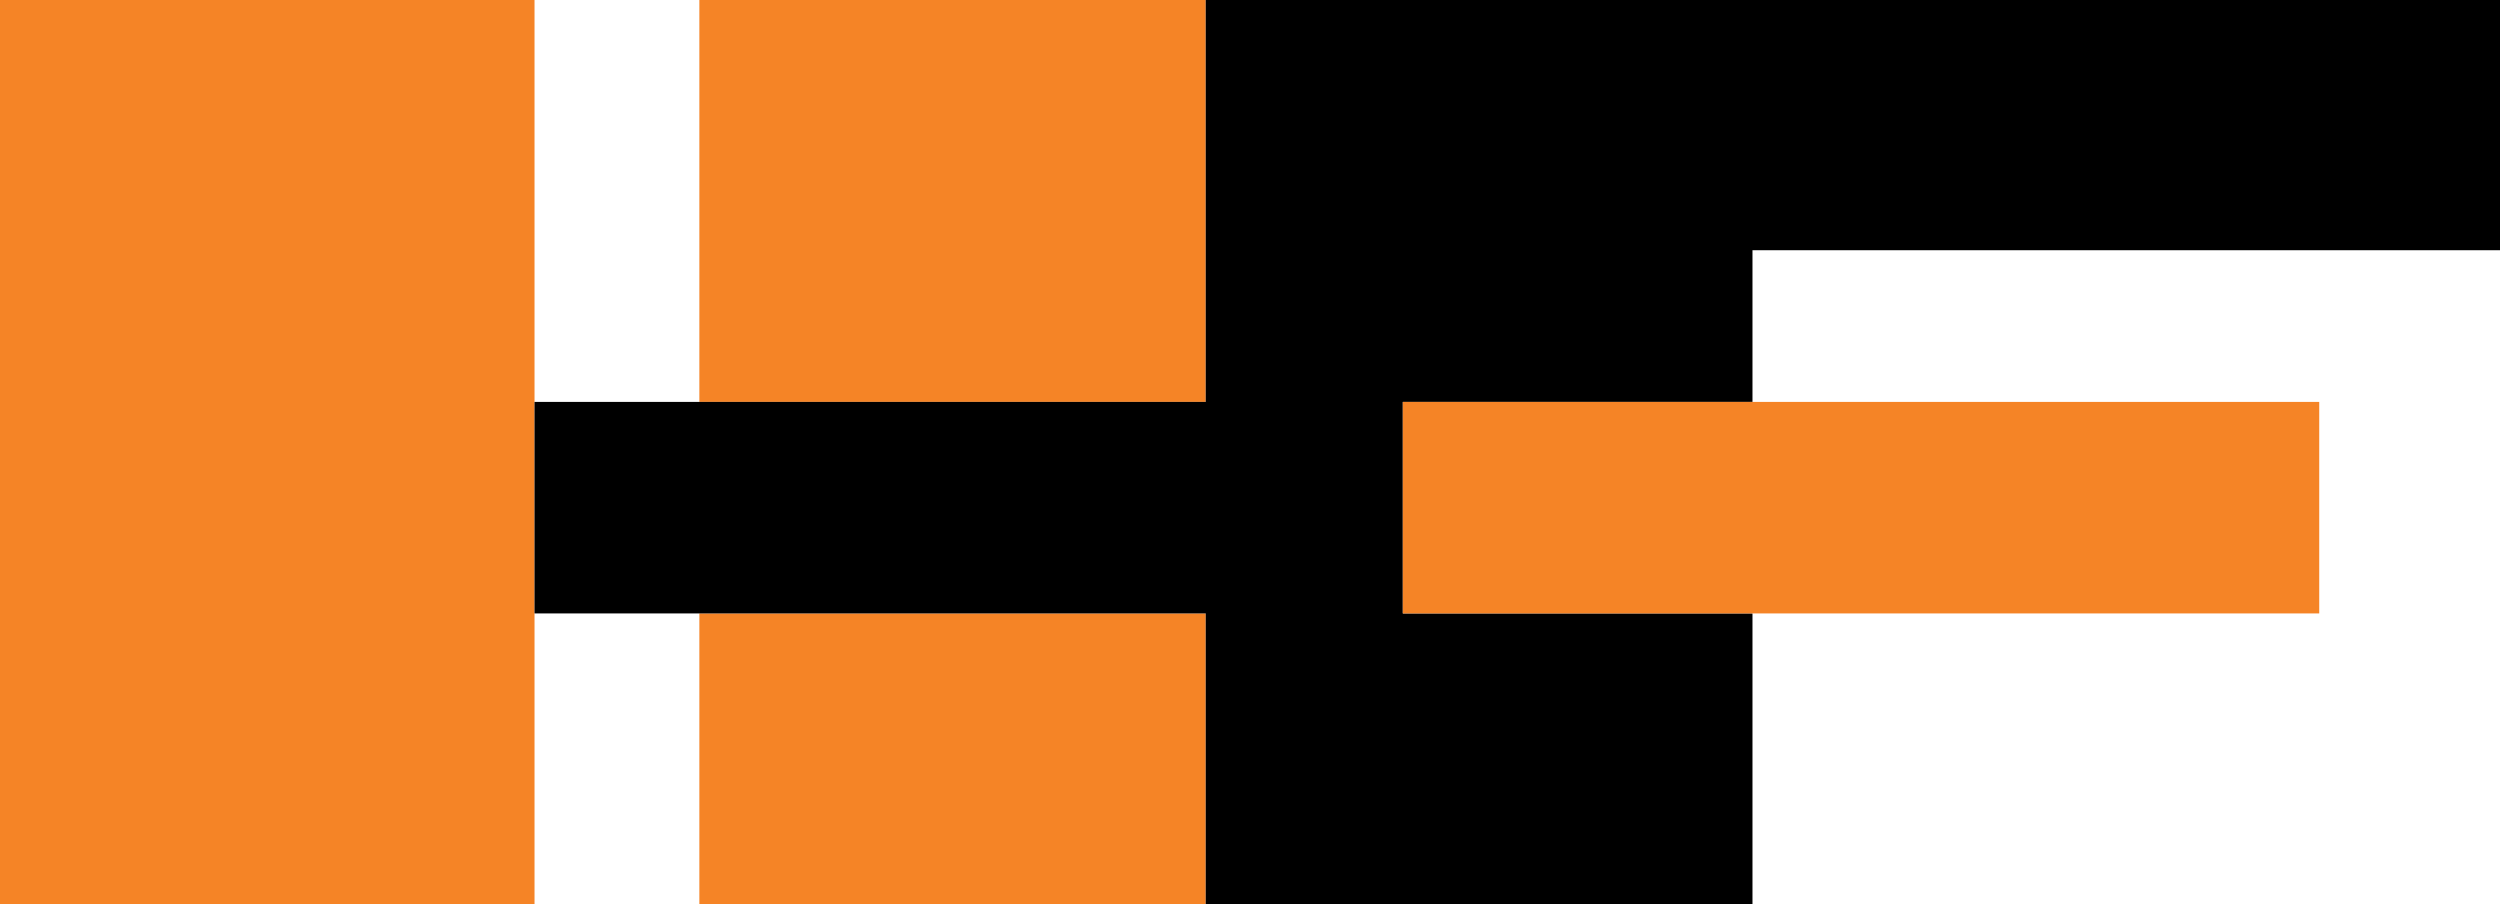<?xml version="1.0" encoding="UTF-8"?> <svg xmlns="http://www.w3.org/2000/svg" id="Layer_1" data-name="Layer 1" viewBox="0 0 134.98 48.83"><defs><style>.cls-1{fill:#f58426;}</style></defs><title>harbison-fischer</title><polygon class="cls-1" points="65.1 13.51 65.1 0 37.76 0 37.76 21.7 65.1 21.7 65.1 13.51"></polygon><rect class="cls-1" x="37.76" y="33.12" width="27.34" height="15.71"></rect><polygon class="cls-1" points="28.86 0 0 0 0 48.83 28.86 48.83 28.86 33.12 28.86 21.7 28.86 0"></polygon><polygon points="65.36 0 65.1 0 65.1 13.51 65.1 21.7 37.76 21.7 28.86 21.7 28.86 33.12 37.76 33.12 65.1 33.12 65.1 48.83 65.36 48.83 94.62 48.83 94.62 33.12 75.74 33.12 75.74 21.7 94.62 21.7 94.62 13.51 134.98 13.51 134.98 0 94.62 0 65.36 0"></polygon><polygon class="cls-1" points="75.74 33.12 94.62 33.12 125.22 33.12 125.22 21.7 94.62 21.7 75.74 21.7 75.74 33.12"></polygon></svg> 